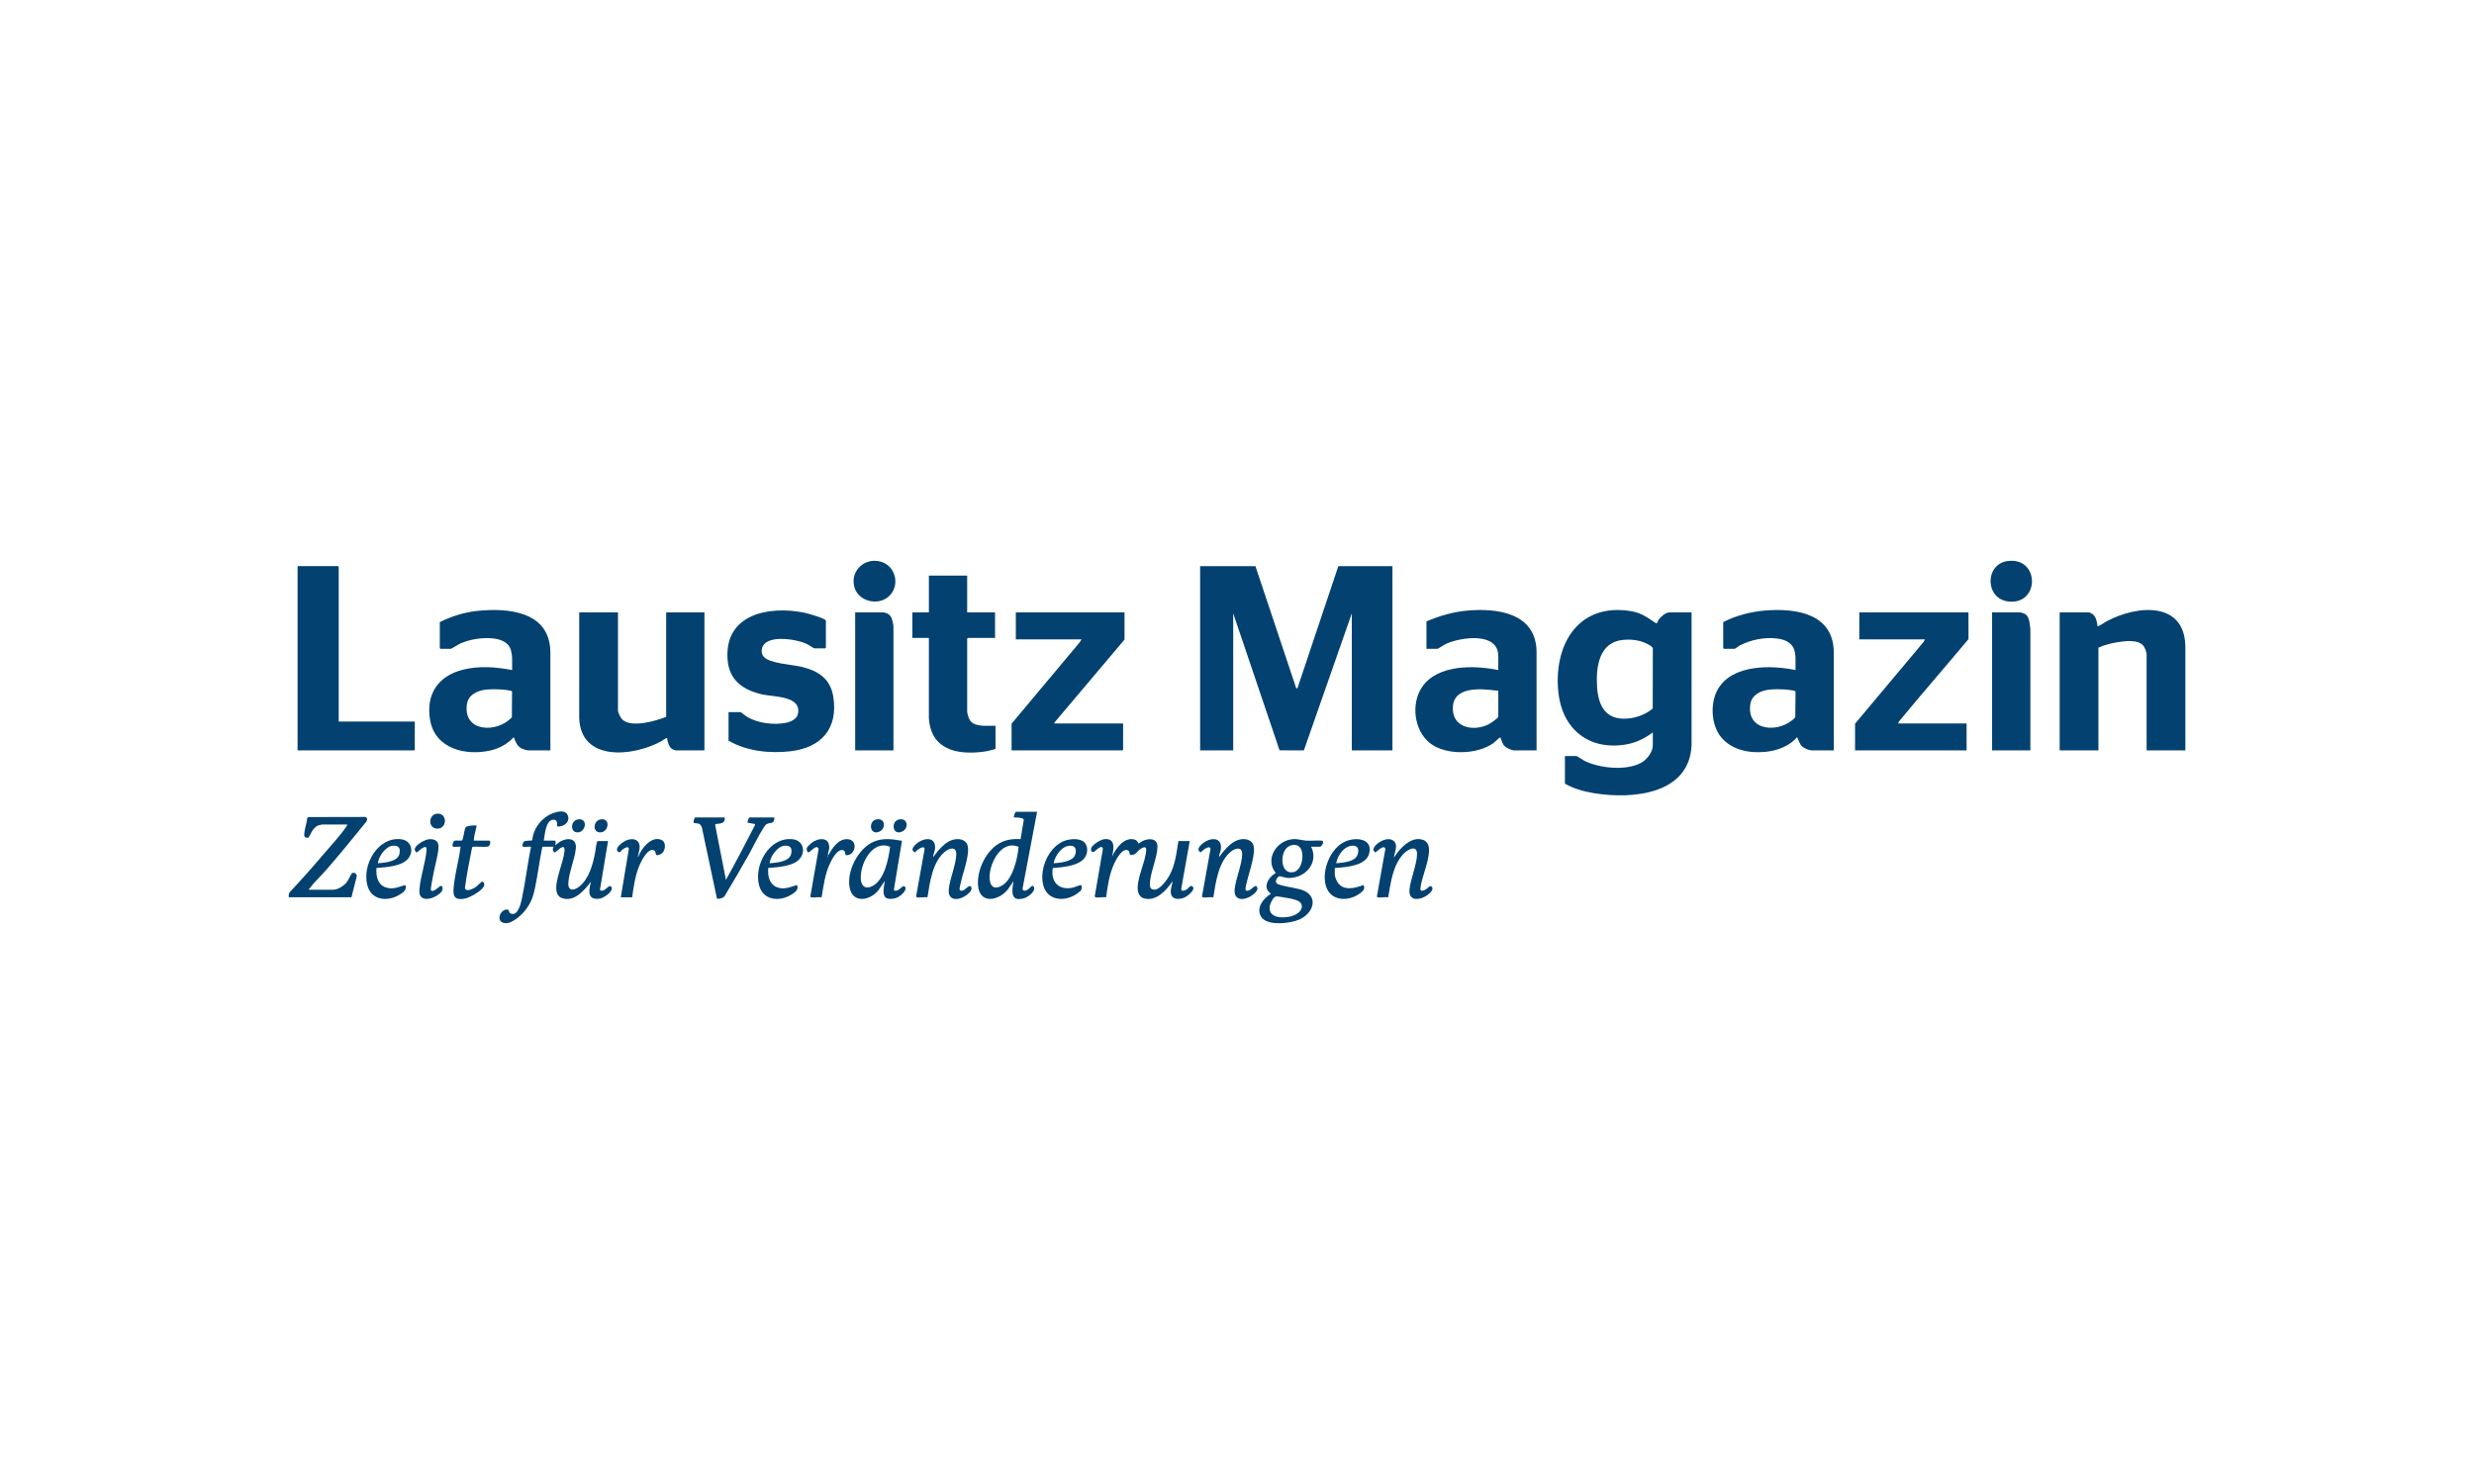 <?xml version="1.0" encoding="UTF-8"?>
<svg xmlns="http://www.w3.org/2000/svg" xmlns:svg="http://www.w3.org/2000/svg" xmlns:rdf="http://www.w3.org/1999/02/22-rdf-syntax-ns#" xmlns:dc="http://purl.org/dc/elements/1.1/" xmlns:cc="http://creativecommons.org/ns#" id="svg2" width="300" height="180" version="1.1" viewBox="0 0 300 180">
  <defs>
    <style>
      .st0 {
        fill: #034170;
      }
    </style>
  </defs>
  <polygon class="st0" points="152.233 68.668 157.19 83.509 157.333 83.469 162.289 68.668 168.85 68.668 168.85 91.015 163.922 91.015 163.922 74.398 158.109 91.019 155.161 91.009 149.54 74.398 149.54 91.015 145.529 91.015 145.529 68.668 152.233 68.668"></polygon>
  <path class="st0" d="M200.422,88.837c-.977.733-2.091,1.276-3.311,1.473-4.5.727-7.694-1.923-8.148-6.373-.556-5.451,2.144-10.573,8.279-9.883,1.67.188,2.185.634,3.493,1.492.266.174.248-.165.384-.365.233-.341.85-.898,1.28-.898h2.722l-.001,16.129c-.275,5.956-7.193,6.547-11.765,5.807-1.223-.198-2.521-.541-3.591-1.165v-3.352h1.404c.063,0,.861.54,1.079.64,1.83.847,4.922,1.167,6.744.191.691-.37,1.431-1.31,1.431-2.121v-1.576ZM196.742,77.622c-2.859.323-3.22,3.307-3.084,5.631.155,2.643,1.264,4.287,4.141,3.85.913-.139,1.923-.564,2.612-1.17l.014-7.269c-.033-.241-.439-.438-.652-.551-.906-.483-2.015-.605-3.031-.49Z"></path>
  <path class="st0" d="M265,91.015h-4.699v-11.661c0-.234-.218-.809-.371-1.004-.65-.829-2.321-.593-3.249-.439-.744.124-1.538.333-2.224.641v12.463h-4.699v-16.732h3.581c.064,0,.416.202.483.261.349.308.481.953.52,1.401.093.093.941-.494,1.107-.583,3.75-2.007,9.635-2.484,9.55,3.305l.001,12.348Z"></path>
  <path class="st0" d="M74.935,74.283v11.89c0,.252.322.905.514,1.091,1.09,1.056,4.074.196,5.331-.317v-12.663h4.641v16.732h-3.524c-.02,0-.331-.125-.368-.147-.413-.25-.587-.89-.635-1.343-.069-.067-.642.345-.763.411-3.381,1.838-9.709,2.478-9.896-2.844l.002-12.809h4.699Z"></path>
  <path class="st0" d="M66.741,91.015h-2.722c-.115,0-.589-.143-.716-.201-.59-.268-.789-.842-1.003-1.403-.716.784-1.678,1.334-2.71,1.586-3.04.743-6.824-.144-7.433-3.649-.542-3.119.945-5.35,3.971-6.116,1.958-.496,4.009-.335,5.972.041v-1.518c0-.193-.094-.733-.155-.934-.28-.929-1.237-1.278-2.116-1.379-1.275-.146-2.793.084-3.974.595-.215.093-1.108.658-1.176.658h-1.261c-.006,0-.086-.08-.086-.086v-3.152c1.338-.673,2.944-1.183,4.441-1.346,3.827-.418,8.89.021,8.966,4.957l.001,11.947ZM58.994,83.64c-1.074.1-2.219.612-2.38,1.803-.462,3.418,3.701,3.485,5.456,1.56l.022-3.114c-.011-.052-.045-.066-.089-.082-.203-.076-.999-.166-1.25-.182-.518-.034-1.243-.031-1.759.017Z"></path>
  <path class="st0" d="M222.368,91.015h-2.722c-.257,0-.853-.258-1.061-.428-.374-.307-.46-.764-.658-1.175-.964,1.089-2.359,1.62-3.782,1.775-1.959.213-4.144-.19-5.444-1.775-1.241-1.514-1.349-4.198-.361-5.863,1.764-2.97,6.423-2.892,9.386-2.275v-1.576c0-.07-.054-.459-.072-.558-.211-1.15-1.129-1.572-2.199-1.698-1.493-.176-3.141.154-4.472.842-.124.064-.583.411-.62.411h-1.318c-.006,0-.086-.08-.086-.086v-3.152c1.547-.797,3.332-1.259,5.072-1.403,3.727-.31,8.268.352,8.336,5.014l.001,11.947ZM214.621,83.64c-1.052.098-2.187.598-2.369,1.756-.54,3.435,3.689,3.558,5.445,1.606l.03-3.065c-.002-.076-.027-.106-.097-.132-.204-.076-.998-.166-1.25-.182-.518-.034-1.243-.031-1.759.017Z"></path>
  <path class="st0" d="M186.327,91.015h-2.722c-.287,0-.903-.283-1.12-.485-.303-.283-.364-.623-.508-.981-.022-.055.031-.102-.092-.082-.098.016-.62.541-.778.655-1.98,1.435-5.828,1.546-7.758-.025-1.897-1.544-2.263-4.751-.913-6.755,1.862-2.763,6.346-2.669,9.249-2.068v-1.69c0-2.989-4.552-2.288-6.315-1.502-.213.095-.987.614-1.048.614h-1.347v-3.323c1.604-.683,3.265-1.172,5.014-1.317,3.659-.304,8.206.32,8.336,4.899l.001,12.061ZM181.686,83.795c-2.05-.28-5.779-.683-5.5,2.435.19,2.125,2.636,2.443,4.242,1.665.252-.122,1.21-.734,1.257-.978l.002-3.122Z"></path>
  <path class="st0" d="M88.343,86.373h1.461c.049,0,.631.489.792.583,1.341.777,3.231,1.015,4.74.709.526-.106,1.258-.434,1.403-1.004.579-2.28-2.928-2.12-4.328-2.436-2.27-.513-3.984-1.691-4.181-4.184-.437-5.511,4.923-6.605,9.282-5.73.345.069,2.635.701,2.635.975v3.266c0,.006-.08.086-.086.086h-1.318c-.059,0-.817-.496-1.021-.583-1.201-.512-3.767-.912-4.871-.094-.525.389-.674,1.201-.236,1.705.713.821,3.496.946,4.621,1.224,2.025.5,3.471,1.455,3.811,3.638.596,3.836-1.435,6.151-5.177,6.593-2.515.297-5.315.003-7.527-1.281v-3.467Z"></path>
  <path class="st0" d="M41.071,87.519h9.225v3.409c0,.006-.08.086-.086.086h-14.124v-22.347h4.899c.006,0,.086.08.086.086v18.766Z"></path>
  <path class="st0" d="M238.699,74.283v3.237c-2.668,3.209-5.424,6.35-8.078,9.571-.163.198-.382.418-.46.658h8.309v3.266h-13.523v-3.237l8.307-9.914.173-.314h-7.965v-3.266h13.236Z"></path>
  <path class="st0" d="M136.361,74.283v3.295l-8.423,9.971-.115.2h8.366v3.18c0,.006-.08.086-.086.086h-13.437v-3.237l8.25-9.857.231-.371h-7.965v-3.266h13.179Z"></path>
  <path class="st0" d="M117.28,69.814v4.469h3.381v3.094h-3.295c-.006,0-.086.08-.086.086v8.824c0,.189.122.64.201.83.17.408.422.625.843.762.216.07.719.156.933.156h1.461v2.808c-.481.141-.971.269-1.471.334-3.251.422-6.369-.275-6.611-4.085l.002-9.715h-2.006v-3.094h2.006v-4.469h4.641Z"></path>
  <path class="st0" d="M108.341,91.015h-4.641v-16.732h3.467c.038,0,.334.094.396.12.303.128.482.367.591.669.07.195.188.768.188.958v14.984Z"></path>
  <path class="st0" d="M246.205,91.015h-4.641v-16.732h3.467c.04,0,.447.145.507.18.604.349.567,1.253.667,1.854l.001,14.697Z"></path>
  <path class="st0" d="M63.446,102.704c-.201-.063-.039-.531.111-.634.233-.159.902-.056.98-.166.114-1.229.862-2.334,1.9-2.971.556-.342,1.994-.894,2.379-.109.406.826-.438,1.513-1.24,1.417-.131-.021.236-.861-.519-.807-.896.064-.989,1.861-1.118,2.525h1.289c.241,0,.13.42.086.573l.572-.43c.869-.516,2.058-.503,1.942.796-.117,1.304-.87,2.966-.912,4.245-.034,1.026.757.865,1.351.375,1.184-.975,1.624-2.678,1.9-4.116.087-.455.107-.976.276-1.386h1.289l-.975,5.873c.026.205.259.156.403.116.324-.09.791-.834.999-.373.235.519-.994,1.308-1.436,1.369-1.558.216-1.339-1.003-1.056-2.058-.809,1.029-1.971,2.472-3.469,2.009-.387-.12-.607-.4-.699-.791-.29-1.235.83-3.551.952-4.92.108-1.208-1.004.153-1.157.141-.325-.025-.338-.618-.04-.765l-.142.087h-1.347c-.341,1.651-.54,3.337-.887,4.986-.224,1.067-.465,1.774-1.128,2.653-.518.687-1.912,1.992-2.839,1.54-.71-.346-.225-1.568.587-1.563.28.002.156.374.429.489.882.371,1.242-1.254,1.356-1.793.441-2.087.685-4.223,1.107-6.314-.244-.047-.742.064-.945,0Z"></path>
  <path class="st0" d="M132.837,108.835c-.037-.011-.092-.087-.083-.137l.976-5.679c-.013-.778-.968.272-1.077.305-.323.097-.427-.237-.317-.491.176-.404,1.099-.983,1.537-1.041,1.433-.189,1.197,1.191.969,2.116.471-.976,1.396-2.365,2.668-2.095.243.052.48.226.513.49.044.033.432-.25.533-.297.757-.35,1.808-.372,1.799.711-.01,1.22-.813,2.969-.903,4.254-.033.468-.058.948.548.938.662-.01,1.471-1.131,1.771-1.657.732-1.285.891-2.797,1.122-4.236h1.375l-1.026,5.766c-.027.457.504.209.736.046.177-.124.363-.513.61-.317.49.389-.652,1.23-.992,1.368-.476.192-1.282.29-1.535-.273-.258-.574.083-1.145.115-1.72-.727,1.103-1.971,2.486-3.457,2.082-.4-.109-.662-.481-.729-.875-.244-1.413.947-3.561,1.003-5.026.021-.554-.577-.196-.818-.009-.293.227-.32.463-.724.593-.745.24-.279-.328-.69-.516-.681-.311-1.43,1.13-1.653,1.611-.594,1.283-.783,2.7-.982,4.089-.332-.062-1.006.084-1.289,0Z"></path>
  <path class="st0" d="M37.461,107.918h2.951c.556,0,1.283-.474,1.623-.898.206-.257.497-.948.637-1.081.238-.226.671.066.578.401l-.632,2.495h-7.535c-.174,0-.035-.548.06-.628,1.433-1.529,2.827-3.1,4.181-4.7.812-.959,2.032-2.255,2.687-3.272.046-.071.107-.13.091-.224h-3.066c-.042,0-.393.088-.462.111-.219.074-.479.342-.622.524-.15.193-.433.835-.52.912-.126.113-.399.049-.492-.082-.209-.296.321-1.793.304-2.226l.141-.145,6.867-.014c.318.013.316.365.167.573-1.574,1.954-3.167,3.894-4.81,5.791-.638.737-1.49,1.541-2.064,2.291-.044.058-.111.072-.086.172Z"></path>
  <path class="st0" d="M158.994,102.704c.979,2.014-.818,3.926-2.893,3.781-.192-.013-.893-.221-.948-.206-.276.076-.586.613-.34.864.276.282,2.377.579,2.92.747,2.251.693,1.62,2.861-.19,3.649-1.092.476-3.981.842-4.655-.409-.584-1.085.347-2.182,1.234-2.725-1.106-.739-.315-2.01.574-2.523-1.355-1.66.081-3.917,2.035-4.094.631-.057,1.076.131,1.659.173.629.046,1.307-.045,1.942.006.289.157-.083.737-.278.737h-1.06ZM156.035,102.839c-.857.841-.734,3.235.797,2.945,1.066-.202,1.378-2.181.845-2.937-.386-.548-1.205-.437-1.642-.008ZM154.739,108.731c-.392.084-.776.97-.788,1.339-.045,1.383,1.775,1.318,2.707,1.041.601-.179,1.392-.685,1.165-1.419-.146-.471-1.034-.641-1.452-.725-.244-.049-1.48-.268-1.632-.235Z"></path>
  <path class="st0" d="M125.76,98.464l-1.776,9.367c.151.398.536.152.772-.029.157-.12.487-.619.635-.173.17.515-.731,1.172-1.165,1.305-1.731.531-1.533-.833-1.331-2.047l-.689,1.001c-1.116,1.391-3.439,1.837-3.61-.512-.128-1.753.817-3.836,2.242-4.868.882-.638,1.84-.792,2.917-.722l.394-2.365c-.07-.259-.954-.28-1.196-.27-.055-.135.139-.688.258-.688h2.55ZM123.516,102.713c-1.923-.81-3.243,1.522-3.478,3.121-.158,1.076.104,2.359,1.464,1.579,1.311-.751,1.892-3.298,2.013-4.7Z"></path>
  <path class="st0" d="M87.885,99.151c.076.783-.564.734-1.145.803l-.002.2,1.291,6.561c1.212-2.169,2.366-4.374,3.498-6.588l.026-.174-.893-.17c-.053-.07.13-.632.234-.632h3.008c-.016.892-.471.551-.938.81-.142.079-.259.263-.347.398-.676,1.039-1.286,2.369-1.914,3.472-.933,1.638-1.875,3.272-2.85,4.886-.225.245-.593.312-.909.293l-1.836-8.657c-.224-.695-.856-.396-.981-.567-.093-.126.096-.634.176-.634h3.581Z"></path>
  <path class="st0" d="M111.177,108.835c-.037-.011-.092-.087-.083-.137l1.029-5.733c-.07-.549-1.025.215-1.184.422-.599-.304-.106-.801.238-1.083.905-.742,2.381-.846,2.199.709-.037.314-.23.624-.222.952.774-1.015,1.783-2.345,3.231-2.171.392.047.752.272.906.641.401.965-.486,3.313-.728,4.394-.051.226-.232.882-.202,1.059.034.203.247.162.405.118.306-.085.73-.706.945-.49.315.318-.167.781-.404.974-.886.724-2.413.945-2.255-.651.125-1.263.908-3.054.909-4.247.001-.906-.773-.754-1.312-.339-1.567,1.205-1.892,3.765-2.182,5.582-.332-.062-1.006.084-1.289,0Z"></path>
  <path class="st0" d="M145.844,108.835c-.037-.011-.092-.087-.083-.137l1.029-5.733c-.07-.549-1.025.215-1.184.422-.599-.304-.106-.801.238-1.083.905-.742,2.381-.846,2.199.709-.037.314-.23.624-.222.952.774-1.015,1.783-2.345,3.231-2.171.392.047.752.272.906.641.401.965-.486,3.313-.728,4.394-.051.226-.232.882-.202,1.059.034.203.247.162.405.118.306-.085.73-.706.945-.49.315.318-.167.781-.404.974-.886.724-2.413.945-2.255-.651.125-1.263.908-3.054.909-4.247.001-.906-.773-.754-1.312-.339-1.567,1.205-1.892,3.765-2.182,5.582-.332-.062-1.006.084-1.289,0Z"></path>
  <path class="st0" d="M167.045,108.835c-.032-.009-.093-.082-.075-.13l1.022-5.74c-.186-.638-1.109.441-1.225.422-.049-.008-.18-.151-.197-.208-.084-.278.093-.487.273-.677.442-.469,1.403-.956,2.027-.591.781.456.232,1.444.152,2.111l.517-.714c.713-.877,1.856-1.88,3.075-1.417.327.124.575.451.634.799.251,1.494-.891,3.606-1.013,5.14.013.399.482.149.701.022.234-.135.48-.559.696-.275.329.433-.604,1.074-.942,1.232-.921.43-1.884.327-1.771-.912.119-1.303.904-3.044.914-4.303.009-1.227-1.213-.513-1.695.027-1.267,1.421-1.489,3.416-1.804,5.215-.341-.061-.993.082-1.289,0Z"></path>
  <path class="st0" d="M107.309,106.83l-.83,1.204c-1.037,1.21-3.079,1.589-3.453-.388-.378-2,1.055-4.771,2.944-5.564,1.117-.469,2.246-.298,3.404-.097l-.977,5.905c.025.203.257.157.403.116.357-.1.78-.837.986-.359.167.386-.59,1.023-.909,1.181-.372.184-.928.279-1.324.134-.686-.25-.338-1.589-.245-2.133ZM107.935,102.709c-2.203-.915-3.709,2.202-3.547,3.976.079.866.614,1.202,1.413.785,1.465-.765,1.937-3.268,2.134-4.761Z"></path>
  <path class="st0" d="M243.441,68.052c3.898-.525,3.932,5.287.158,4.912-2.923-.29-2.941-4.537-.158-4.912Z"></path>
  <path class="st0" d="M107.862,72.257c-1.29,1.29-3.777.74-4.261-1.056-.543-2.016,1.336-3.667,3.28-3.051,1.73.548,2.269,2.819.981,4.107Z"></path>
  <path class="st0" d="M131.471,102.151c.272.253.386.677.363,1.039-.117,1.839-2.801,1.972-4.172,2.102-.274,1.688.735,2.746,2.455,2.37.168-.037.881-.332.938-.314.185.058.125.511.027.65-.064.091-.456.384-.571.46-1.419.937-3.469.814-3.99-1.042-.551-1.967.65-4.786,2.646-5.458.649-.219,1.763-.309,2.303.194ZM127.766,104.709c.724-.051,2.138-.177,2.533-.876.223-.394.282-1.116-.283-1.231-1.113-.227-2.088,1.134-2.25,2.107Z"></path>
  <path class="st0" d="M96.861,104.288c-.835.814-2.604.896-3.705.994-.072.909.094,1.938,1.032,2.32.877.357,1.625-.015,2.46-.255.262.566-.303.938-.725,1.19-1.464.875-3.42.668-3.886-1.192-.612-2.445,1.223-5.795,4.013-5.561,1.408.118,1.721,1.613.809,2.503ZM93.329,104.709c.788-.067,2.405-.177,2.61-1.142.154-.727-.115-1.07-.864-.979-.827.101-1.691,1.322-1.746,2.121Z"></path>
  <path class="st0" d="M49.359,104.288c-.835.814-2.604.896-3.705.994-.072.909.094,1.938,1.032,2.32.877.357,1.625-.015,2.46-.255.262.566-.303.938-.725,1.19-1.464.875-3.42.668-3.886-1.192-.612-2.445,1.223-5.795,4.013-5.561,1.408.118,1.721,1.613.809,2.503ZM45.827,104.709c.788-.067,2.405-.177,2.61-1.142.154-.727-.115-1.07-.864-.979-.827.101-1.691,1.322-1.746,2.121Z"></path>
  <path class="st0" d="M161.859,105.282v.831c0,.191.207.706.32.883.722,1.131,2.131.733,3.173.35.18.47-.002.661-.347.939-1.373,1.112-3.679,1.105-4.232-.858-.527-1.871.544-4.563,2.365-5.365,1.28-.564,3.393-.365,2.878,1.502-.41,1.485-2.902,1.629-4.157,1.717ZM162.031,104.709c.703-.057,2.022-.164,2.454-.783.265-.38.402-1.201-.204-1.324-1.126-.228-2.117,1.115-2.25,2.107Z"></path>
  <path class="st0" d="M54.966,102.704c-.202-.063-.027-.634.143-.717.213-.103.838.061.947-.084.15-.2.23-1.3.424-1.567.156-.213,1.061-.23,1.322-.21-.098.612-.341,1.209-.344,1.833h1.862c.237,0,.109.621-.1.707-.331.137-1.852-.069-1.966.093-.325,1.642-.662,3.283-.876,4.945.109.569,1.021.079,1.303-.106.201-.131.646-.627.783-.655.193-.039.277.271.253.426-.09.587-1.721,1.497-2.289,1.612-1.588.321-1.513-.544-1.369-1.77.176-1.5.612-3.005.793-4.508-.23-.044-.696.06-.888,0Z"></path>
  <path class="st0" d="M98.342,108.835c-.032-.009-.092-.082-.075-.129l1.003-5.737c-.225-.659-1.04.408-1.205.412-.213.006-.309-.382-.202-.584.051-.097.435-.47.538-.55.846-.66,2.25-.757,2.146.657-.022.297-.188.593-.142.889.478-.85,1.184-2.01,2.292-2.009,1.416.003,1.079,1.973-.063,1.949-.254-.005-.006-.559-.457-.625-.718-.104-1.376,1.253-1.62,1.81-.542,1.24-.703,2.593-.925,3.917-.341-.061-.993.082-1.289,0ZM100.376,103.964c.041-.08-.036-.153-.056-.114-.041.08.036.153.056.114Z"></path>
  <path class="st0" d="M75.279,108.835l.978-5.874c-.026-.412-.557-.076-.744.064-.189.142-.342.494-.575.279-.498-.461.68-1.249,1.065-1.393.675-.255,1.443-.168,1.553.666.053.398-.109.782-.176,1.17-.01.059-.09.176.018.162.356-.975,1.608-2.572,2.809-2.034.648.291.514,1.475-.142,1.75-.812.341-.377-.248-.743-.464-.686-.405-1.484,1.143-1.704,1.626-.581,1.274-.765,2.675-.964,4.05h-1.375Z"></path>
  <path class="st0" d="M51.944,101.802c.54-.073,1.142.074,1.219.7.093.758-.457,2.649-.614,3.515-.052.287-.347,1.774-.298,1.922.159.471,1.071-.471,1.17-.482.316-.034.296.439.141.662-.415.596-1.804,1.246-2.436.717-.318-.266-.285-.732-.25-1.111.137-1.478.721-3.122.846-4.598.085-1.002-1.06.241-1.176.261-.133.023-.253-.253-.253-.368 0-.506,1.19-1.154,1.651-1.217Z"></path>
  <path class="st0" d="M52.917,98.707c1.324-.215,1.376,1.774.149,1.798-1.187.023-1.137-1.638-.149-1.798Z"></path>
  <path class="st0" d="M109.013,99.394c1.095-.227,1.245,1.108.342,1.488-1.157.487-1.345-1.279-.342-1.488Z"></path>
  <path class="st0" d="M106.263,99.394c1.096-.228,1.227,1.115.342,1.488-1.152.485-1.342-1.28-.342-1.488Z"></path>
  <path class="st0" d="M72.799,99.394c1.314-.242,1.019,1.621-.062,1.57-.923-.043-.788-1.414.062-1.57Z"></path>
  <path class="st0" d="M70.049,99.394c1.314-.242,1.01,1.621-.062,1.57-.885-.042-.78-1.415.062-1.57Z"></path>
</svg>
